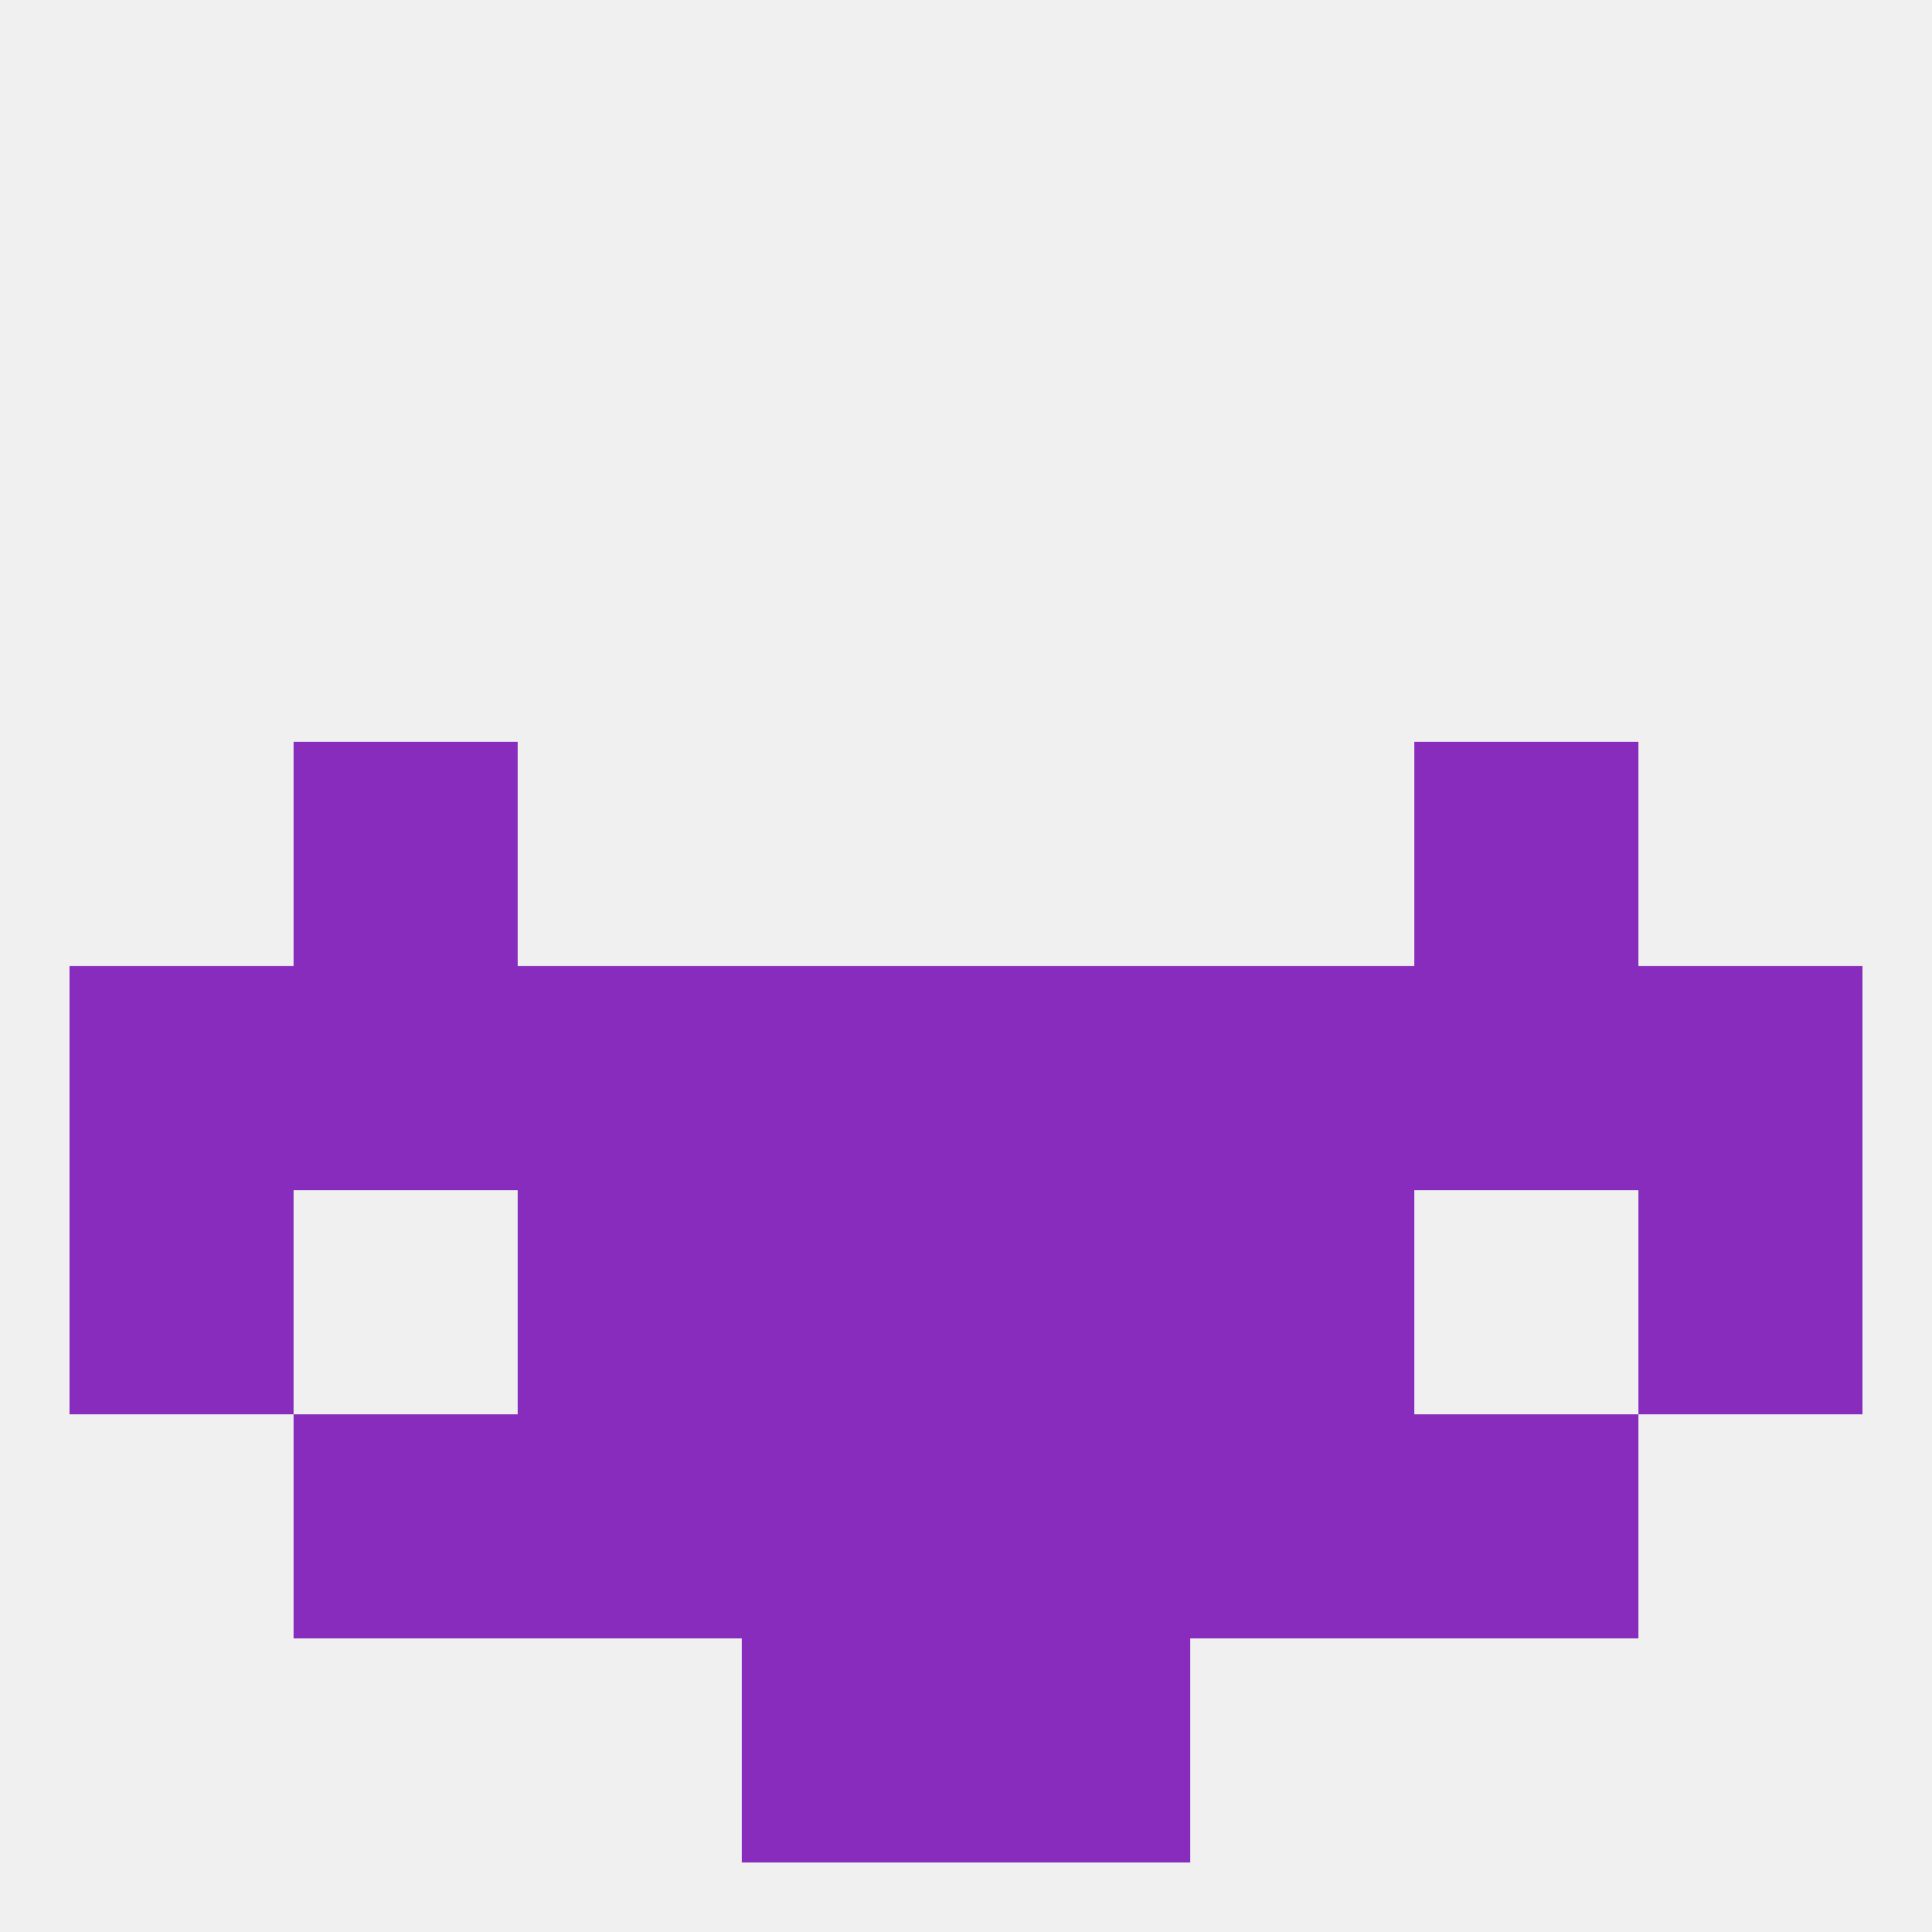 
<!--   <?xml version="1.0"?> -->
<svg version="1.1" baseprofile="full" xmlns="http://www.w3.org/2000/svg" xmlns:xlink="http://www.w3.org/1999/xlink" xmlns:ev="http://www.w3.org/2001/xml-events" width="250" height="250" viewBox="0 0 250 250" >
	<rect width="100%" height="100%" fill="rgba(240,240,240,255)"/>

	<rect x="67" y="154" width="29" height="29" fill="rgba(136,44,190,255)"/>
	<rect x="154" y="154" width="29" height="29" fill="rgba(136,44,190,255)"/>
	<rect x="9" y="154" width="29" height="29" fill="rgba(136,44,190,255)"/>
	<rect x="212" y="154" width="29" height="29" fill="rgba(136,44,190,255)"/>
	<rect x="96" y="154" width="29" height="29" fill="rgba(136,44,190,255)"/>
	<rect x="125" y="154" width="29" height="29" fill="rgba(136,44,190,255)"/>
	<rect x="38" y="183" width="29" height="29" fill="rgba(136,44,190,255)"/>
	<rect x="183" y="183" width="29" height="29" fill="rgba(136,44,190,255)"/>
	<rect x="96" y="183" width="29" height="29" fill="rgba(136,44,190,255)"/>
	<rect x="125" y="183" width="29" height="29" fill="rgba(136,44,190,255)"/>
	<rect x="67" y="183" width="29" height="29" fill="rgba(136,44,190,255)"/>
	<rect x="154" y="183" width="29" height="29" fill="rgba(136,44,190,255)"/>
	<rect x="96" y="212" width="29" height="29" fill="rgba(136,44,190,255)"/>
	<rect x="125" y="212" width="29" height="29" fill="rgba(136,44,190,255)"/>
	<rect x="125" y="125" width="29" height="29" fill="rgba(136,44,190,255)"/>
	<rect x="212" y="125" width="29" height="29" fill="rgba(136,44,190,255)"/>
	<rect x="183" y="125" width="29" height="29" fill="rgba(136,44,190,255)"/>
	<rect x="67" y="125" width="29" height="29" fill="rgba(136,44,190,255)"/>
	<rect x="154" y="125" width="29" height="29" fill="rgba(136,44,190,255)"/>
	<rect x="9" y="125" width="29" height="29" fill="rgba(136,44,190,255)"/>
	<rect x="38" y="125" width="29" height="29" fill="rgba(136,44,190,255)"/>
	<rect x="96" y="125" width="29" height="29" fill="rgba(136,44,190,255)"/>
	<rect x="38" y="96" width="29" height="29" fill="rgba(136,44,190,255)"/>
	<rect x="183" y="96" width="29" height="29" fill="rgba(136,44,190,255)"/>
</svg>